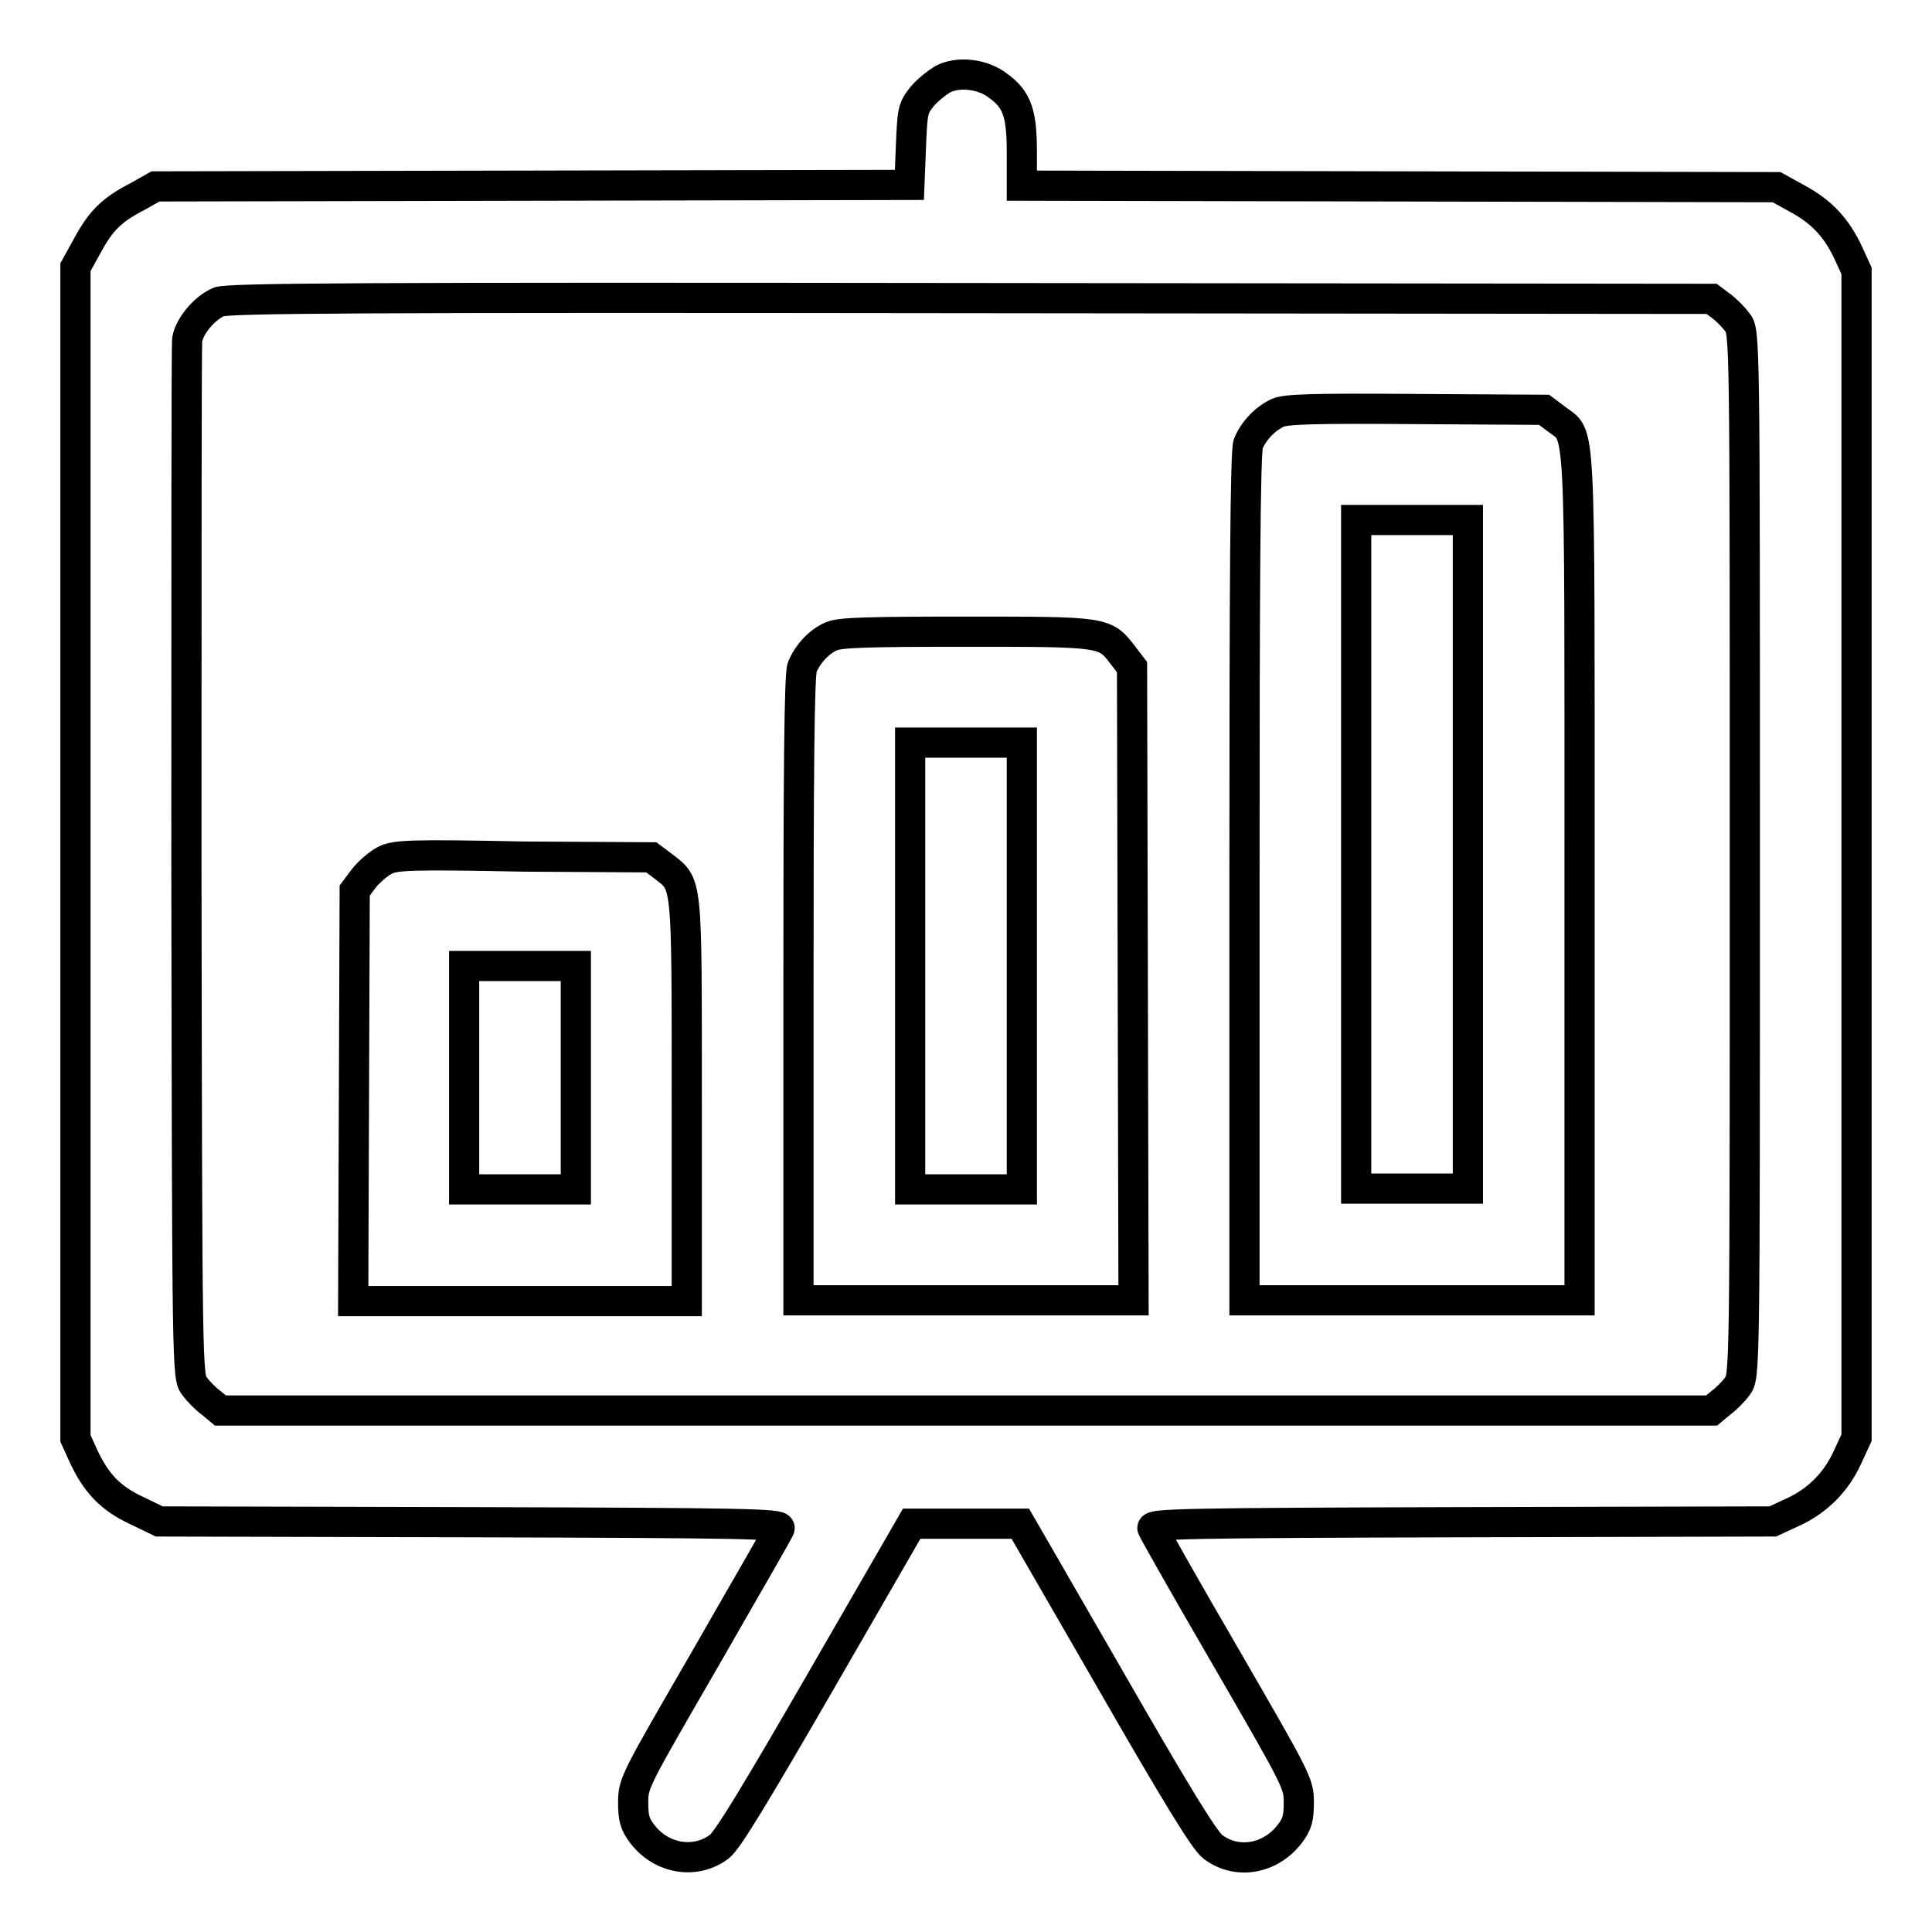 <?xml version="1.0" encoding="utf-8"?>
<!-- Svg Vector Icons : http://www.onlinewebfonts.com/icon -->
<!DOCTYPE svg PUBLIC "-//W3C//DTD SVG 1.1//EN" "http://www.w3.org/Graphics/SVG/1.1/DTD/svg11.dtd">
<svg version="1.1" xmlns="http://www.w3.org/2000/svg" xmlns:xlink="http://www.w3.org/1999/xlink" x="0px" y="0px" viewBox="0 0 256 256" enable-background="new 0 0 256 256" xml:space="preserve">
<g><g><g><path stroke-width="4" fill-opacity="0" stroke="#000000"  d="M124.9,10.5c-0.8,0.5-2.1,1.5-2.8,2.4c-1.2,1.5-1.2,2-1.4,6.6l-0.2,5l-49.9,0.1l-50,0.1L18.3,26c-3.5,1.8-4.9,3.2-6.7,6.5L10,35.4V113v77.6l1,2.2c1.7,3.7,3.6,5.7,7,7.3l3.1,1.5l41.2,0.1c36.3,0.1,41.2,0.2,41,0.8c-0.1,0.4-4.6,8.1-9.8,17.2c-9.3,16.1-9.6,16.5-9.6,19.1c0,2.1,0.2,2.9,1.2,4.2c2.5,3.3,7,4.1,10.2,1.7c1.1-0.8,5-7.3,13.5-22l12-20.8h7.2h7.2l12,20.8c8.5,14.8,12.4,21.2,13.5,22c3.1,2.4,7.6,1.7,10.2-1.7c1-1.3,1.2-2.1,1.2-4.2c0-2.5-0.3-3-9.6-19.1c-5.3-9.1-9.7-16.9-9.8-17.2c-0.2-0.6,4.7-0.7,41-0.8l41.2-0.1l2.6-1.2c3.3-1.5,5.8-4,7.3-7.3l1.2-2.6v-77.4V35.9l-1-2.2c-1.6-3.5-3.6-5.6-6.7-7.3l-2.9-1.6l-50-0.1l-50-0.1v-4.4c0-5.1-0.6-7-3.1-8.8C130.3,9.8,127,9.4,124.9,10.5z M228,40.5c0.7,0.5,1.7,1.5,2.2,2.2c1,1.2,1,1.3,1,70.5s0,69.2-1,70.5c-0.5,0.7-1.5,1.7-2.2,2.2l-1.2,1H128H29.2l-1.2-1c-0.7-0.5-1.7-1.5-2.2-2.2c-1-1.2-1-1.4-1.1-69.2c0-37.4,0-68.6,0.1-69.5c0.3-1.8,2.3-4.2,4.2-5c1.2-0.5,18.7-0.6,99.6-0.5l98.2,0.1L228,40.5z"/><path stroke-width="4" fill-opacity="0" stroke="#000000"  d="M169.3,54.7c-1.7,0.8-3.2,2.4-3.9,4.1c-0.4,0.9-0.5,18.8-0.5,57.4v56.1h22.2h22.2v-56.2c0-62.5,0.2-58-3.1-60.6l-1.6-1.2l-16.9-0.1C174.2,54.1,170.4,54.2,169.3,54.7z M194.5,113.2v44.3h-7.4h-7.4v-44.3V68.9h7.4h7.4V113.2z"/><path stroke-width="4" fill-opacity="0" stroke="#000000"  d="M110.2,84.3c-1.7,0.7-3.2,2.4-3.9,4.1c-0.4,0.9-0.5,14.5-0.5,42.6v41.3H128h22.2l-0.1-41.9l-0.1-42l-1.3-1.7c-2.3-3-2.5-3-20.7-3C115.3,83.7,111.3,83.8,110.2,84.3z M135.4,128v29.6H128h-7.4V128V98.4h7.4h7.4V128z"/><path stroke-width="4" fill-opacity="0" stroke="#000000"  d="M51,114c-0.8,0.4-2.1,1.5-2.8,2.4l-1.2,1.6l-0.1,27.2l-0.1,27.2h22.2H91v-26.6c0-29.6,0.1-28.5-3.1-31l-1.6-1.2l-16.9-0.1C54.4,113.2,52.3,113.3,51,114z M76.3,142.8v14.8h-7.4h-7.4v-14.8V128h7.4h7.4V142.8z"/></g></g></g>
</svg>
